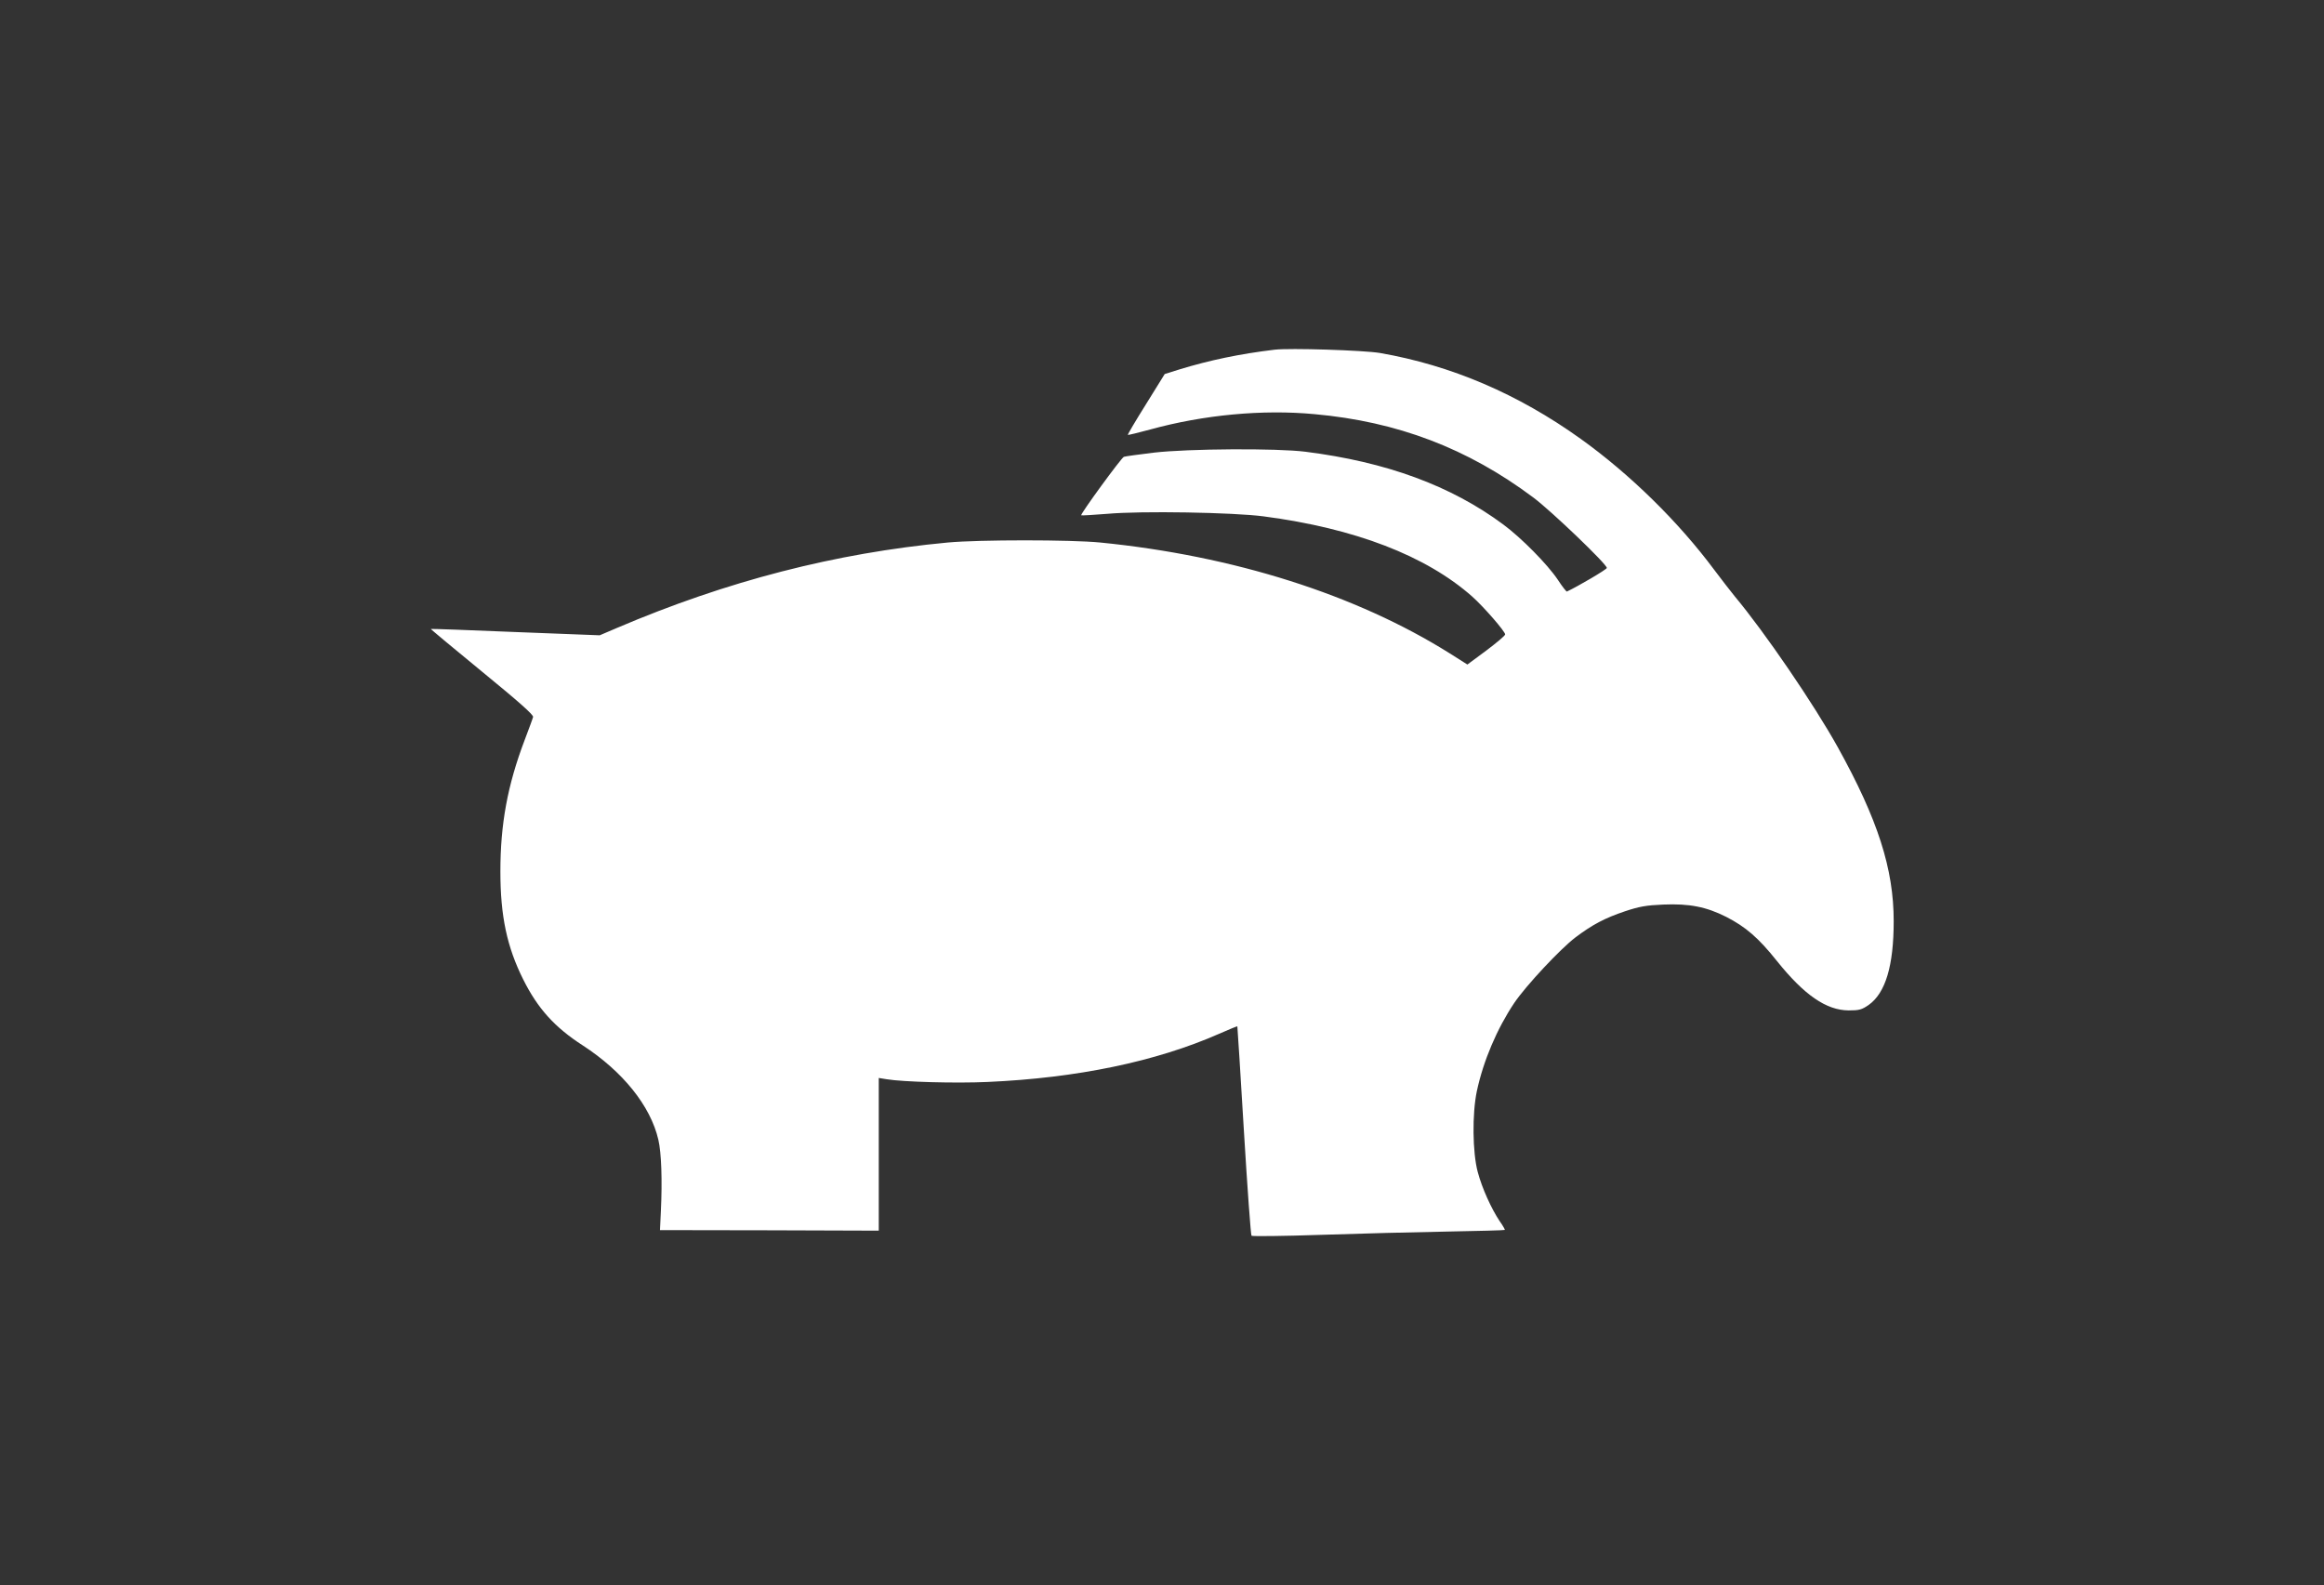 <?xml version="1.0" standalone="no"?>
<!DOCTYPE svg PUBLIC "-//W3C//DTD SVG 20010904//EN"
 "http://www.w3.org/TR/2001/REC-SVG-20010904/DTD/svg10.dtd">
<svg version="1.0" xmlns="http://www.w3.org/2000/svg"
 width="1280pt" height="873pt" viewBox="0 0 1280 873"
 preserveAspectRatio="xMidYMid meet">
<rect x="0" y="0" width="1280" height="873" fill="#333333" stroke="none"/>
<g transform="translate(0,873) scale(0.1,-0.1)"
fill="#ffffff" stroke="none">
<path d="M7020 6804 c-192 -23 -358 -58 -522 -108 l-83 -26 -103 -166 c-57
-91 -102 -167 -100 -169 2 -2 58 12 125 30 291 80 616 111 903 84 456 -41 843
-188 1205 -459 98 -73 405 -367 405 -388 0 -8 -158 -101 -220 -130 -3 -1 -26
28 -50 65 -56 84 -201 231 -300 304 -288 214 -645 345 -1090 401 -158 20 -646
17 -835 -5 -82 -10 -157 -20 -165 -23 -14 -5 -241 -316 -235 -322 2 -2 66 2
143 8 188 17 695 8 862 -14 503 -66 895 -217 1149 -442 63 -56 181 -192 181
-208 0 -7 -47 -46 -104 -89 l-104 -77 -98 62 c-515 323 -1189 537 -1924 610
-163 16 -667 16 -840 0 -619 -58 -1216 -212 -1821 -470 l-96 -41 -464 18
c-255 11 -465 18 -466 17 -2 -1 126 -107 283 -236 204 -167 284 -238 280 -249
-2 -9 -23 -65 -46 -126 -95 -250 -134 -464 -134 -725 0 -245 36 -415 126 -595
80 -160 173 -263 328 -363 220 -143 373 -333 416 -519 17 -72 22 -224 14 -393
l-5 -105 603 -1 602 -2 0 420 0 421 43 -7 c90 -15 381 -23 557 -15 493 22 926
112 1274 265 55 24 100 43 101 41 1 -1 17 -259 36 -574 19 -315 38 -575 42
-579 4 -4 177 -2 385 5 207 7 519 15 692 18 173 3 317 7 318 9 2 1 -10 23 -28
48 -46 69 -97 181 -121 271 -29 108 -31 321 -5 445 36 168 111 344 206 486 65
96 254 298 337 361 94 71 163 107 273 144 78 26 116 33 211 37 143 6 236 -12
347 -68 107 -55 177 -115 279 -243 150 -187 271 -271 395 -272 58 0 72 4 110
30 93 66 138 216 138 462 0 288 -88 561 -307 956 -132 238 -404 636 -568 832
-23 28 -73 93 -113 146 -198 266 -464 527 -736 722 -346 248 -714 405 -1106
473 -91 15 -496 28 -580 18z"/>
</g>
</svg>
